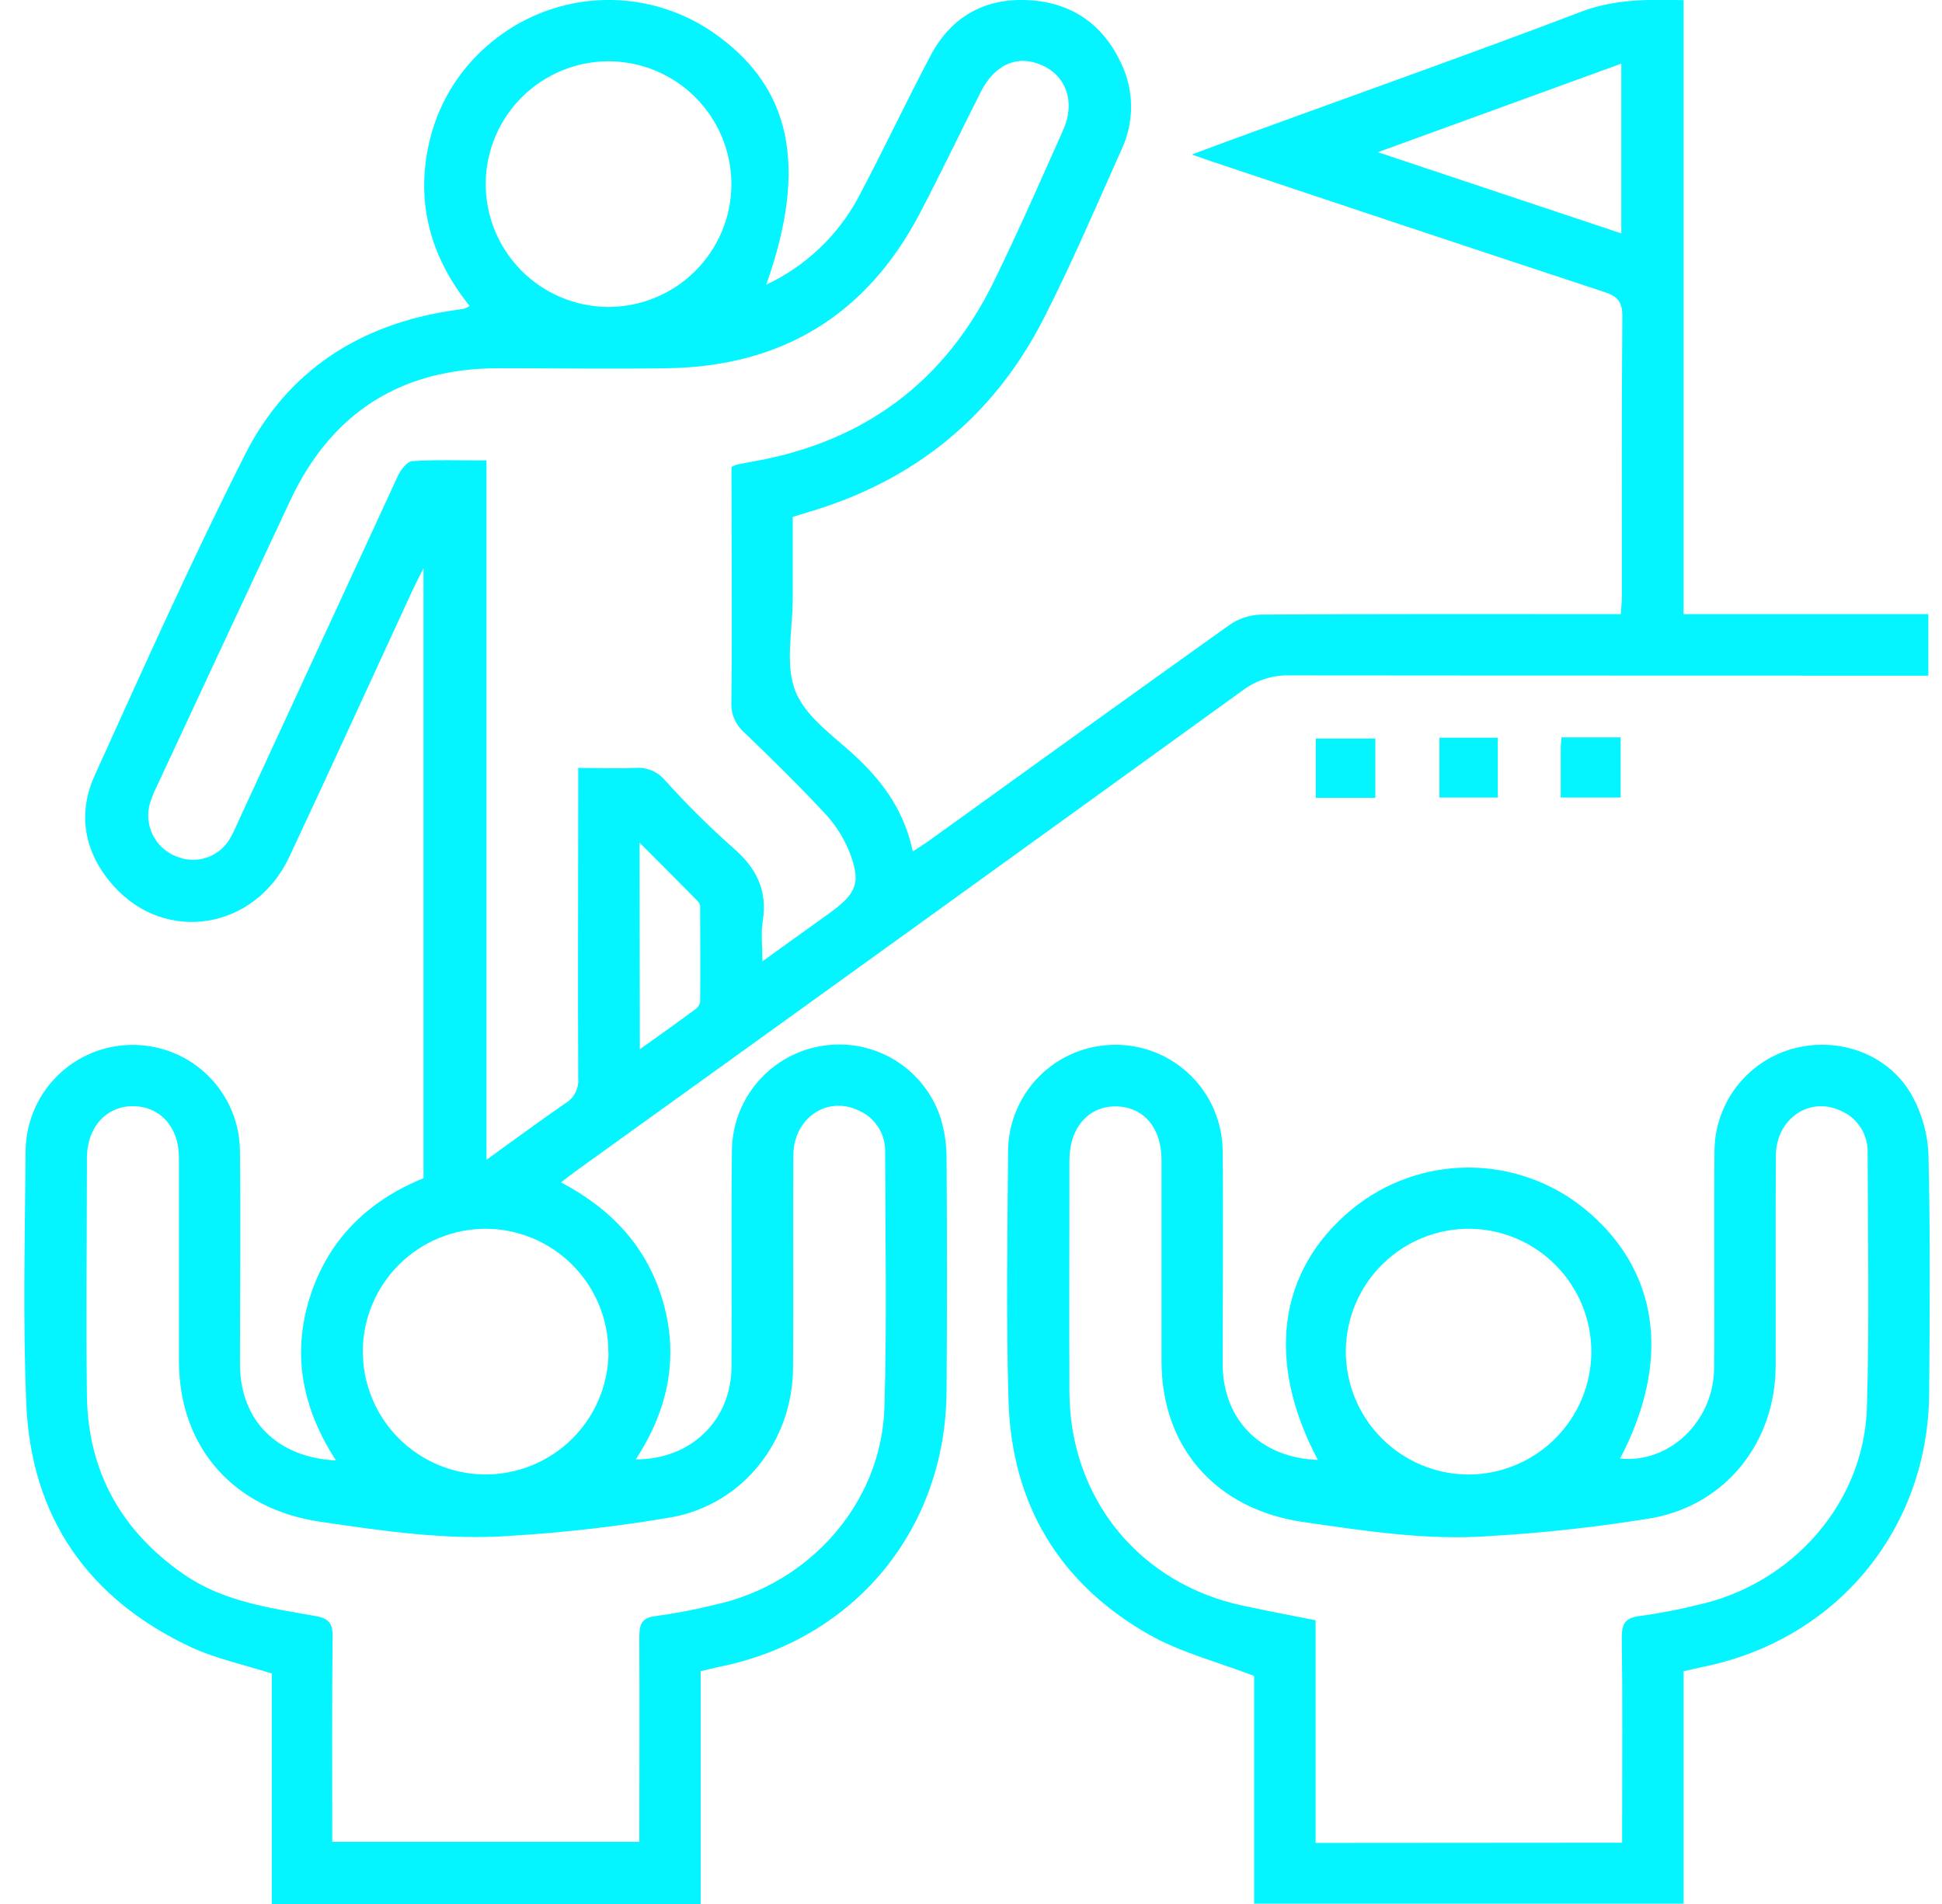 <svg width="51" height="50" viewBox="0 0 51 50" fill="none" xmlns="http://www.w3.org/2000/svg">
<g clip-path="url(#clip0_393_5708)">
<path d="M20.123 7.476C21.158 6.99 22.008 6.183 22.547 5.174C23.199 3.945 23.791 2.683 24.443 1.452C24.982 0.435 25.87 -0.057 27.01 0.004C28.151 0.065 28.975 0.644 29.452 1.681C29.618 2.033 29.704 2.417 29.704 2.805C29.704 3.194 29.618 3.578 29.452 3.93C28.788 5.411 28.148 6.917 27.409 8.365C26.099 10.933 24.022 12.617 21.256 13.44L20.818 13.574C20.818 14.286 20.818 15.003 20.818 15.723C20.818 16.546 20.605 17.46 20.895 18.167C21.184 18.874 21.972 19.379 22.562 19.951C23.245 20.607 23.759 21.354 23.972 22.36C24.147 22.244 24.294 22.154 24.434 22.052C27.051 20.167 29.664 18.282 32.291 16.409C32.533 16.242 32.819 16.148 33.113 16.14C36.076 16.121 39.027 16.128 41.984 16.128H42.565C42.575 15.951 42.593 15.806 42.593 15.661C42.593 13.207 42.585 10.753 42.605 8.299C42.605 7.925 42.478 7.782 42.14 7.67C38.684 6.531 35.23 5.382 31.779 4.225C31.653 4.183 31.528 4.137 31.299 4.058C31.882 3.842 32.376 3.654 32.874 3.477C35.758 2.426 38.651 1.401 41.52 0.31C42.387 -0.02 43.247 -0.02 44.213 0.004V16.128H50.641V17.744H50.059C44.665 17.744 39.272 17.741 33.879 17.736C33.431 17.723 32.992 17.862 32.633 18.131C26.82 22.333 21.003 26.527 15.18 30.712C15.045 30.809 14.911 30.912 14.733 31.05C16.08 31.76 17.023 32.774 17.427 34.237C17.831 35.7 17.525 37.055 16.698 38.325C18.148 38.325 19.2 37.302 19.21 35.9C19.223 34.001 19.2 32.101 19.221 30.202C19.23 29.53 19.48 28.885 19.925 28.381C20.369 27.878 20.98 27.55 21.645 27.457C22.291 27.365 22.95 27.501 23.506 27.843C24.063 28.184 24.482 28.71 24.692 29.328C24.803 29.68 24.859 30.046 24.858 30.415C24.873 32.449 24.873 34.482 24.858 36.516C24.842 40.159 22.446 43.06 18.877 43.775C18.73 43.805 18.585 43.844 18.4 43.887V50.001H7.138V43.949C6.388 43.708 5.657 43.557 5 43.248C2.306 41.981 0.81 39.829 0.69 36.846C0.598 34.648 0.656 32.442 0.672 30.247C0.673 29.876 0.746 29.51 0.889 29.168C1.031 28.826 1.24 28.516 1.503 28.255C1.766 27.994 2.077 27.788 2.42 27.648C2.763 27.508 3.13 27.437 3.501 27.44C4.241 27.442 4.95 27.736 5.475 28.258C5.999 28.781 6.297 29.489 6.302 30.229C6.322 32.094 6.302 33.961 6.302 35.826C6.302 37.289 7.269 38.278 8.823 38.352C7.949 37.005 7.66 35.592 8.132 34.084C8.605 32.575 9.646 31.538 11.122 30.941V14.92C10.988 15.189 10.904 15.35 10.83 15.508C9.752 17.84 8.69 20.176 7.598 22.501C6.703 24.413 4.352 24.801 2.981 23.263C2.218 22.408 2.019 21.393 2.491 20.354C3.773 17.526 5.041 14.69 6.443 11.922C7.556 9.727 9.46 8.509 11.901 8.151C11.999 8.137 12.1 8.124 12.198 8.104C12.246 8.086 12.291 8.063 12.333 8.035C11.335 6.792 10.918 5.391 11.255 3.816C11.472 2.787 12.023 1.86 12.823 1.178C13.63 0.48 14.644 0.068 15.709 0.007C16.774 -0.054 17.829 0.239 18.71 0.84C20.776 2.261 21.231 4.342 20.123 7.476ZM19.21 12.263C19.253 12.239 19.298 12.219 19.344 12.202C19.51 12.168 19.674 12.137 19.84 12.108C22.715 11.585 24.815 10.018 26.1 7.394C26.741 6.084 27.326 4.745 27.922 3.413C28.245 2.69 28.006 1.996 27.363 1.712C26.721 1.428 26.123 1.69 25.761 2.407C25.222 3.471 24.71 4.545 24.157 5.601C22.76 8.269 20.539 9.623 17.534 9.67C16.053 9.693 14.571 9.67 13.099 9.67C10.54 9.67 8.709 10.827 7.622 13.143C6.455 15.633 5.291 18.127 4.13 20.624C4.055 20.774 3.992 20.929 3.94 21.088C3.858 21.365 3.883 21.662 4.01 21.921C4.137 22.181 4.356 22.383 4.625 22.488C4.882 22.599 5.172 22.61 5.437 22.518C5.702 22.427 5.922 22.239 6.056 21.992C6.147 21.832 6.218 21.661 6.295 21.492C7.679 18.492 9.065 15.491 10.453 12.49C10.525 12.333 10.694 12.118 10.83 12.109C11.459 12.069 12.093 12.092 12.775 12.092V30.457C13.513 29.927 14.17 29.44 14.846 28.975C14.959 28.908 15.05 28.811 15.11 28.694C15.17 28.577 15.196 28.446 15.185 28.315C15.173 25.794 15.185 23.274 15.185 20.753V20.166C15.724 20.166 16.202 20.187 16.683 20.166C16.831 20.154 16.98 20.178 17.117 20.236C17.255 20.294 17.376 20.384 17.471 20.498C18.022 21.11 18.606 21.691 19.222 22.238C19.854 22.777 20.165 23.366 20.03 24.195C19.98 24.51 20.022 24.839 20.022 25.246L21.794 23.972C22.508 23.457 22.624 23.164 22.293 22.335C22.137 21.965 21.916 21.627 21.639 21.336C20.966 20.613 20.255 19.918 19.541 19.23C19.43 19.132 19.342 19.011 19.284 18.875C19.226 18.738 19.2 18.591 19.207 18.443C19.226 17.081 19.215 15.721 19.215 14.36L19.21 12.263ZM8.725 48.369H16.79C16.79 46.553 16.798 44.773 16.79 42.994C16.79 42.652 16.847 42.48 17.233 42.438C17.748 42.367 18.259 42.269 18.764 42.144C21.261 41.605 23.152 39.463 23.226 36.962C23.293 34.729 23.249 32.492 23.245 30.257C23.252 30.019 23.186 29.784 23.055 29.585C22.924 29.387 22.734 29.233 22.512 29.146C21.695 28.781 20.839 29.381 20.834 30.338C20.822 32.203 20.842 34.069 20.826 35.934C20.81 37.84 19.523 39.488 17.66 39.84C16.256 40.081 14.84 40.245 13.418 40.331C11.736 40.455 10.073 40.206 8.408 39.962C6.154 39.632 4.703 38.028 4.699 35.74C4.699 33.958 4.699 32.178 4.699 30.396C4.699 29.6 4.208 29.06 3.507 29.049C2.807 29.038 2.284 29.588 2.283 30.413C2.283 32.498 2.256 34.589 2.283 36.665C2.315 38.649 3.187 40.205 4.821 41.339C5.867 42.065 7.09 42.225 8.293 42.44C8.666 42.506 8.738 42.656 8.734 42.999C8.715 44.782 8.725 46.558 8.725 48.374V48.369ZM19.208 4.842C19.208 3.984 18.868 3.162 18.262 2.556C17.655 1.95 16.833 1.609 15.976 1.609C15.128 1.612 14.315 1.948 13.712 2.545C13.109 3.142 12.765 3.952 12.755 4.8C12.747 5.657 13.08 6.482 13.68 7.093C14.28 7.704 15.099 8.052 15.956 8.061C16.38 8.063 16.801 7.982 17.195 7.822C17.588 7.662 17.946 7.426 18.248 7.128C18.55 6.829 18.79 6.474 18.955 6.083C19.12 5.692 19.206 5.272 19.208 4.847V4.842ZM15.976 35.515C15.98 34.658 15.643 33.835 15.04 33.226C14.437 32.617 13.617 32.272 12.76 32.268C11.912 32.268 11.097 32.601 10.493 33.196C9.888 33.791 9.541 34.6 9.528 35.448C9.517 36.305 9.847 37.131 10.445 37.744C11.043 38.358 11.86 38.709 12.717 38.721C13.141 38.725 13.562 38.645 13.956 38.487C14.35 38.328 14.709 38.094 15.012 37.797C15.315 37.5 15.557 37.146 15.723 36.755C15.889 36.364 15.977 35.945 15.981 35.52L15.976 35.515ZM42.578 6.129V1.671L36.186 3.997L42.578 6.129ZM16.803 27.554C17.342 27.173 17.797 26.846 18.252 26.512C18.32 26.467 18.368 26.398 18.387 26.319C18.396 25.48 18.387 24.641 18.387 23.802C18.383 23.751 18.361 23.703 18.325 23.667C17.84 23.176 17.354 22.688 16.796 22.128L16.803 27.554Z" fill="#04F5FF"/>
<path d="M34.609 38.338C33.231 35.74 33.565 33.355 35.501 31.759C36.358 31.054 37.432 30.666 38.542 30.661C39.653 30.656 40.73 31.033 41.595 31.729C43.564 33.322 43.909 35.706 42.546 38.302C43.839 38.436 45.004 37.328 45.016 35.927C45.032 34.012 45.006 32.096 45.026 30.18C45.039 29.579 45.245 28.999 45.614 28.524C45.982 28.049 46.493 27.705 47.072 27.543C48.285 27.207 49.6 27.678 50.21 28.766C50.477 29.248 50.626 29.786 50.645 30.337C50.694 32.419 50.678 34.504 50.663 36.587C50.637 40.166 48.228 43.067 44.717 43.774C44.555 43.806 44.395 43.848 44.213 43.889V49.992H32.936V44.012C31.961 43.638 31 43.395 30.17 42.922C27.817 41.583 26.566 39.496 26.485 36.786C26.421 34.603 26.457 32.417 26.474 30.233C26.478 29.493 26.773 28.784 27.297 28.26C27.82 27.737 28.529 27.441 29.269 27.437C29.64 27.433 30.008 27.503 30.351 27.641C30.695 27.78 31.008 27.986 31.272 28.246C31.536 28.506 31.746 28.816 31.89 29.158C32.033 29.5 32.108 29.866 32.109 30.237C32.128 32.102 32.109 33.968 32.109 35.833C32.121 37.289 33.102 38.285 34.609 38.338ZM42.6 48.391V47.794C42.6 46.197 42.613 44.599 42.59 43.003C42.59 42.618 42.698 42.479 43.08 42.436C43.579 42.367 44.073 42.272 44.562 42.151C47.059 41.612 48.951 39.473 49.028 36.971C49.095 34.738 49.051 32.502 49.047 30.267C49.053 30.03 48.987 29.797 48.857 29.599C48.727 29.401 48.539 29.247 48.319 29.16C47.503 28.792 46.644 29.39 46.637 30.345C46.624 32.194 46.637 34.043 46.631 35.891C46.618 37.876 45.328 39.517 43.37 39.868C41.964 40.098 40.547 40.255 39.125 40.338C37.476 40.459 35.847 40.203 34.216 39.968C31.957 39.639 30.507 38.036 30.503 35.749C30.503 33.985 30.503 32.221 30.503 30.456C30.503 29.615 30.031 29.068 29.315 29.055C28.598 29.041 28.087 29.603 28.085 30.465C28.085 32.498 28.076 34.532 28.085 36.566C28.1 39.36 29.934 41.601 32.664 42.171C33.282 42.306 33.903 42.42 34.55 42.55V48.397L42.6 48.391ZM38.55 38.722C39.407 38.724 40.23 38.386 40.838 37.782C41.446 37.178 41.789 36.357 41.791 35.5C41.792 34.652 41.458 33.837 40.862 33.232C40.267 32.627 39.458 32.281 38.609 32.268C37.752 32.259 36.927 32.591 36.315 33.19C35.702 33.789 35.353 34.607 35.343 35.464C35.34 35.888 35.42 36.309 35.579 36.703C35.739 37.096 35.974 37.455 36.272 37.757C36.569 38.06 36.924 38.3 37.315 38.466C37.706 38.632 38.125 38.718 38.55 38.722Z" fill="#04F5FF"/>
<path d="M34.554 20.952V19.395H36.119V20.952H34.554Z" fill="#04F5FF"/>
<path d="M37.802 19.372H39.335V20.944H37.802V19.372Z" fill="#04F5FF"/>
<path d="M40.987 20.944C40.987 20.489 40.987 20.071 40.987 19.655C40.987 19.574 40.998 19.495 41.008 19.364H42.56V20.944H40.987Z" fill="#04F5FF"/>
</g>
<defs>
<clipPath id="clip0_393_5708">
<rect width="50.047" height="50" fill="white" transform="translate(0.632)"/>
</clipPath>
</defs>
</svg>
